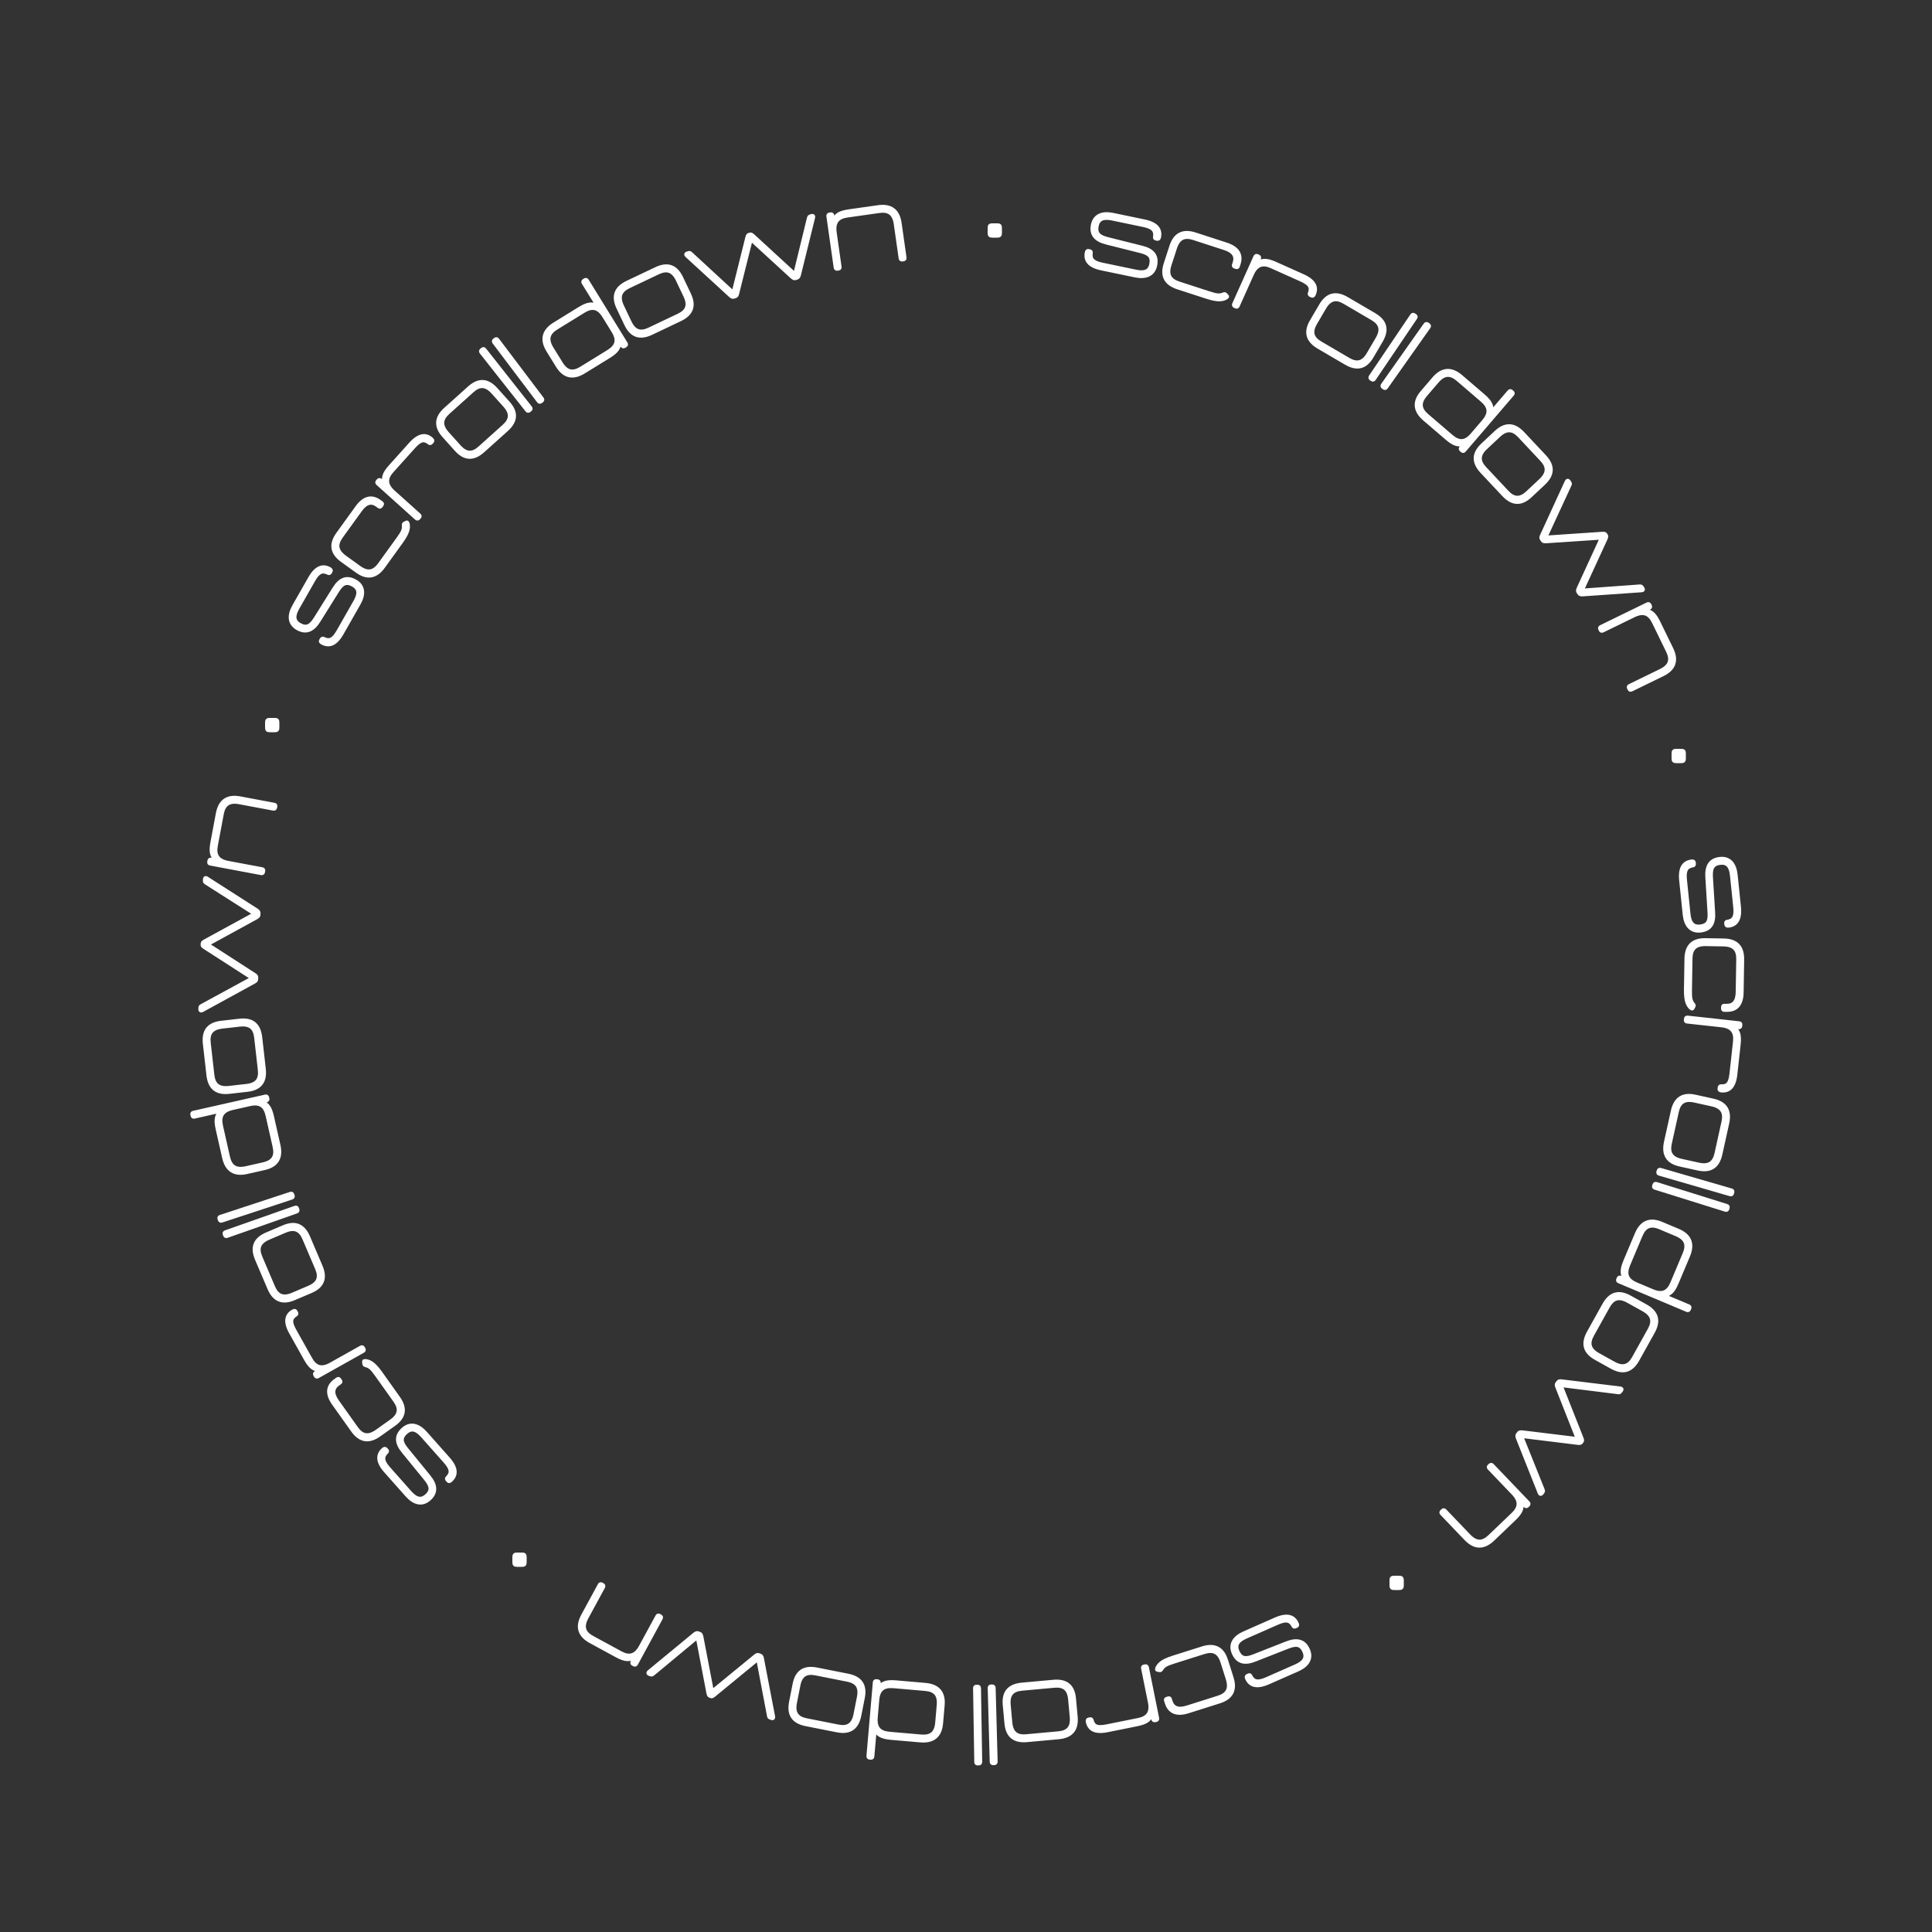 <?xml version="1.0" encoding="UTF-8"?> <!-- Generator: Adobe Illustrator 24.0.1, SVG Export Plug-In . SVG Version: 6.00 Build 0) --> <svg xmlns="http://www.w3.org/2000/svg" xmlns:xlink="http://www.w3.org/1999/xlink" id="Layer_1" x="0px" y="0px" viewBox="0 0 500 500" xml:space="preserve"><rect x="0" y="0" width="500" height="500" fill="#333333" stroke="none"/> <circle display="none" fill="#1D1D1B" cx="251.5" cy="251.5" r="185"></circle> <g> <path fill="#FFFFFF" stroke="#FFFFFF" stroke-miterlimit="10" d="M83.329,166.301c-0.321-0.183-0.377-0.312-0.237-0.56l0.141-0.247 c0.141-0.247,0.271-0.303,0.494-0.176c1.461,0.702,2.508,0.415,3.815-1.88l4.371-7.674c1.054-1.851,1.263-3.365-0.514-4.378 c-1.899-1.082-2.959-0.312-4.13,1.57l-4.803,7.689c-1.532,2.461-3.289,3.192-5.459,1.956c-2.123-1.209-2.263-3.314-0.885-5.733 l4.117-7.23c1.645-2.887,3.372-3.341,5.075-2.371c0.346,0.197,0.374,0.375,0.248,0.598l-0.141,0.247 c-0.155,0.271-0.257,0.279-0.479,0.152c-1.461-0.702-2.532-0.43-3.839,1.865l-4.075,7.156c-1.068,1.875-1.253,3.404,0.5,4.402 c1.875,1.067,2.934,0.298,4.143-1.595l4.804-7.688c1.506-2.475,3.239-3.221,5.484-1.941c2.123,1.208,2.249,3.339,0.885,5.732 l-4.413,7.748C86.785,166.831,85.056,167.284,83.329,166.301z"></path> </g> <g> <path fill="#FFFFFF" stroke="#FFFFFF" stroke-miterlimit="10" d="M92.402,147.789l-3.844-2.776 c-2.671-1.928-3.013-4.171-1.084-6.842l4.955-6.86c1.779-2.463,3.729-2.981,5.755-1.518l0.553,0.399 c0.161,0.115,0.204,0.251,0.071,0.436l-0.249,0.345c-0.117,0.162-0.269,0.227-0.408,0.127l-0.529-0.383 c-1.474-1.064-2.927-0.748-4.39,1.278l-4.955,6.86c-1.463,2.026-1.29,3.727,0.965,5.356l3.684,2.66 c2.233,1.613,3.879,1.225,5.342-0.801l4.738-6.561c1.28-1.773,1.597-2.454,1.491-3.617c-0.015-0.221,0.011-0.307,0.237-0.424 l0.488-0.242c0.153-0.065,0.212,0.048,0.297,0.319c0.17,0.929,0.207,2.041-1.672,4.642l-4.655,6.446 C97.264,149.303,95.027,149.684,92.402,147.789z"></path> </g> <g> <path fill="#FFFFFF" stroke="#FFFFFF" stroke-miterlimit="10" d="M107.749,134.089l-9.969-8.959c-0.212-0.19-0.22-0.351-0.03-0.562 l0.171-0.19c0.208-0.232,0.35-0.22,0.562-0.03l0.866,0.778l0.133-0.148c-0.29-1.292-0.183-2.302,1.563-4.245l5.22-5.808 c2.221-2.471,3.966-2.544,5.402-1.254c0.296,0.266,0.305,0.427,0.134,0.617l-0.209,0.232c-0.19,0.211-0.351,0.22-0.52,0.068 c-1.28-0.998-2.28-0.903-4.045,1.061l-5.6,6.23c-1.67,1.858-1.699,3.589,0.371,5.449l6.653,5.979 c0.211,0.19,0.238,0.329,0.049,0.54l-0.19,0.211C108.12,134.271,107.96,134.279,107.749,134.089z"></path> </g> <g> <path fill="#FFFFFF" stroke="#FFFFFF" stroke-miterlimit="10" d="M118.096,116.353l-3.168-3.528 c-2.201-2.451-2.059-4.715,0.392-6.917l6.106-5.483c2.472-2.22,4.717-2.099,6.918,0.352l3.168,3.528 c2.163,2.408,2.042,4.654-0.43,6.874l-6.106,5.483C122.525,118.862,120.259,118.761,118.096,116.353z M130.424,110.318 c1.859-1.67,2.07-3.348,0.23-5.396l-3.036-3.381c-1.859-2.07-3.568-2.062-5.428-0.392l-6.232,5.597 c-1.859,1.669-2.051,3.369-0.192,5.438l3.036,3.381c1.84,2.049,3.531,2.019,5.39,0.35L130.424,110.318z"></path> </g> <g> <path fill="#FFFFFF" stroke="#FFFFFF" stroke-miterlimit="10" d="M124.646,90.607l0.223-0.176c0.223-0.176,0.361-0.139,0.536,0.084 L137.22,105.5c0.176,0.224,0.179,0.365-0.044,0.541l-0.223,0.176c-0.223,0.176-0.382,0.158-0.558-0.066L124.58,91.166 C124.405,90.944,124.424,90.784,124.646,90.607z"></path> </g> <g> <path fill="#FFFFFF" stroke="#FFFFFF" stroke-miterlimit="10" d="M127.978,88.033l0.227-0.171c0.227-0.171,0.363-0.132,0.534,0.094 l11.506,15.225c0.171,0.227,0.171,0.369-0.055,0.54l-0.226,0.171c-0.227,0.171-0.386,0.149-0.557-0.078l-11.506-15.225 C127.729,88.364,127.751,88.204,127.978,88.033z"></path> </g> <g> <path fill="#FFFFFF" stroke="#FFFFFF" stroke-miterlimit="10" d="M144.323,94.675l-2.46-3.987c-1.714-2.78-1.176-5.046,1.652-6.79 l6.502-4.01c2.2-1.356,3.213-1.282,4.456-0.78l0.145-0.089l-3.592-5.825c-0.149-0.241-0.137-0.383,0.129-0.547l0.242-0.149 c0.242-0.149,0.374-0.096,0.523,0.145l10.016,16.243c0.149,0.241,0.136,0.383-0.105,0.532l-0.242,0.149 c-0.242,0.149-0.397,0.112-0.547-0.129l-0.596-0.967l-0.145,0.089c-0.11,1.335-0.499,2.275-2.698,3.632l-6.502,4.01 C148.273,97.944,146.022,97.431,144.323,94.675z M157.448,91.018c2.224-1.371,2.729-2.984,1.284-5.329l-2.385-3.867 c-1.46-2.368-3.144-2.664-5.368-1.293l-6.985,4.308c-2.175,1.341-2.667,2.979-1.207,5.347l2.385,3.867 c1.445,2.345,3.114,2.616,5.29,1.275L157.448,91.018z"></path> </g> <g> <path fill="#FFFFFF" stroke="#FFFFFF" stroke-miterlimit="10" d="M162.062,83.938l-2.035-4.283 c-1.414-2.976-0.634-5.106,2.342-6.52l7.412-3.521c3.001-1.426,5.12-0.672,6.533,2.303l2.035,4.283 c1.389,2.925,0.635,5.042-2.366,6.468l-7.413,3.521C165.595,87.604,163.451,86.863,162.062,83.938z M175.597,81.658 c2.257-1.072,2.937-2.621,1.754-5.108l-1.95-4.104c-1.194-2.514-2.835-2.99-5.093-1.918l-7.566,3.594 c-2.257,1.072-2.924,2.646-1.73,5.16l1.949,4.104c1.183,2.487,2.812,2.939,5.069,1.867L175.597,81.658z"></path> </g> <g> <path fill="#FFFFFF" stroke="#FFFFFF" stroke-miterlimit="10" d="M210.453,56.275l-3.687,14.932 c-0.108,0.329-0.241,0.577-0.459,0.642l-0.543,0.164c-0.217,0.065-0.438-0.076-0.71-0.29l-10.736-9.844l-3.538,14.145 c-0.082,0.321-0.214,0.568-0.432,0.634l-0.544,0.164c-0.218,0.065-0.466-0.067-0.71-0.29l-11.35-10.402 c-0.281-0.242-0.193-0.446,0.078-0.527l0.462-0.14c0.271-0.082,0.419,0.112,0.628,0.314l10.717,9.881l0.245-0.074l3.53-14.173 c0.111-0.419,0.241-0.576,0.35-0.609l0.408-0.123c0.19-0.057,0.419,0.112,0.656,0.306l10.744,9.873l0.272-0.082l3.448-14.148 c0.09-0.292,0.106-0.536,0.35-0.609l0.462-0.139C210.368,55.797,210.553,55.919,210.453,56.275z"></path> </g> <g> <path fill="#FFFFFF" stroke="#FFFFFF" stroke-miterlimit="10" d="M216.254,69.222l-1.886-13.271 c-0.04-0.281,0.057-0.409,0.338-0.449l0.253-0.036c0.31-0.044,0.41,0.055,0.45,0.336l0.164,1.153l0.197-0.028 c0.607-1.176,1.338-1.882,3.925-2.25l7.563-1.075c3.289-0.467,5.124,0.935,5.583,4.168l1.267,8.912 c0.04,0.281-0.028,0.406-0.31,0.446l-0.281,0.04c-0.281,0.04-0.409-0.057-0.449-0.338l-1.259-8.856 c-0.392-2.755-1.816-3.699-4.291-3.347l-8.265,1.175c-2.474,0.352-3.607,1.659-3.216,4.414l1.259,8.856 c0.04,0.281-0.029,0.406-0.31,0.445l-0.281,0.04C216.422,69.6,216.294,69.503,216.254,69.222z"></path> </g> <g> <path fill="#FFFFFF" stroke="#FFFFFF" stroke-miterlimit="10" d="M281.249,65.349c0.075-0.361,0.181-0.456,0.46-0.398l0.277,0.058 c0.277,0.058,0.371,0.165,0.318,0.415c-0.217,1.607,0.377,2.515,2.963,3.053l8.645,1.8c2.086,0.434,3.592,0.168,4.009-1.833 c0.445-2.141-0.612-2.912-2.763-3.447l-8.793-2.208c-2.812-0.702-4.049-2.148-3.54-4.594c0.498-2.391,2.459-3.172,5.184-2.604 l8.146,1.696c3.252,0.677,4.215,2.183,3.815,4.102c-0.081,0.389-0.243,0.471-0.493,0.419L299.2,61.75 c-0.307-0.063-0.345-0.159-0.293-0.409c0.219-1.607-0.369-2.543-2.955-3.081l-8.062-1.679c-2.111-0.439-3.623-0.145-4.034,1.829 c-0.44,2.113,0.617,2.884,2.79,3.452l8.793,2.208c2.818,0.674,4.061,2.092,3.533,4.622c-0.498,2.391-2.486,3.166-5.183,2.604 l-8.729-1.817C281.806,68.8,280.844,67.295,281.249,65.349z"></path> </g> <g> <path fill="#FFFFFF" stroke="#FFFFFF" stroke-miterlimit="10" d="M301.656,68.293l1.465-4.51c1.018-3.133,3.048-4.146,6.181-3.128 l8.049,2.613c2.891,0.938,3.981,2.636,3.21,5.012l-0.211,0.648c-0.062,0.189-0.178,0.271-0.395,0.201l-0.405-0.131 c-0.189-0.062-0.297-0.186-0.244-0.348l0.202-0.622c0.561-1.729-0.186-3.016-2.562-3.787l-8.049-2.613 c-2.377-0.771-3.943-0.086-4.803,2.561l-1.402,4.321c-0.852,2.62,0.022,4.068,2.399,4.84l7.697,2.5 c2.079,0.675,2.825,0.768,3.899,0.311c0.207-0.083,0.295-0.083,0.477,0.095l0.381,0.393c0.109,0.124,0.02,0.215-0.213,0.378 c-0.832,0.447-1.879,0.824-4.932-0.167l-7.562-2.456C301.705,73.385,300.657,71.372,301.656,68.293z"></path> </g> <g> <path fill="#FFFFFF" stroke="#FFFFFF" stroke-miterlimit="10" d="M319.385,78.698l5.486-12.229c0.117-0.259,0.267-0.316,0.525-0.2 l0.233,0.104c0.285,0.128,0.317,0.266,0.2,0.525l-0.477,1.062l0.181,0.081c1.142-0.67,2.138-0.877,4.521,0.192l7.125,3.196 c3.031,1.36,3.634,3,2.844,4.762c-0.163,0.363-0.312,0.42-0.546,0.315l-0.285-0.128c-0.26-0.116-0.316-0.266-0.224-0.474 c0.559-1.522,0.165-2.447-2.245-3.528l-7.644-3.429c-2.279-1.023-3.936-0.521-5.074,2.018l-3.662,8.161 c-0.116,0.259-0.241,0.328-0.5,0.212l-0.26-0.116C319.325,79.107,319.269,78.958,319.385,78.698z"></path> </g> <g> <path fill="#FFFFFF" stroke="#FFFFFF" stroke-miterlimit="10" d="M339.452,83.145l2.396-4.092c1.665-2.842,3.865-3.397,6.708-1.732 l7.082,4.147c2.866,1.679,3.435,3.854,1.77,6.697l-2.396,4.092c-1.636,2.793-3.812,3.362-6.678,1.684l-7.082-4.147 C338.409,88.128,337.816,85.938,339.452,83.145z M348.953,93.052c2.156,1.263,3.816,0.953,5.209-1.424l2.296-3.92 c1.406-2.401,0.879-4.027-1.277-5.29l-7.229-4.233c-2.157-1.263-3.834-0.928-5.24,1.473l-2.296,3.921 c-1.393,2.377-0.85,3.979,1.309,5.241L348.953,93.052z"></path> </g> <g> <path fill="#FFFFFF" stroke="#FFFFFF" stroke-miterlimit="10" d="M365.969,81.551l0.236,0.159c0.236,0.159,0.242,0.301,0.084,0.536 l-10.684,15.812c-0.158,0.235-0.293,0.282-0.529,0.123l-0.234-0.159c-0.236-0.159-0.266-0.317-0.107-0.552l10.684-15.812 C365.576,81.423,365.734,81.392,365.969,81.551z"></path> </g> <g> <path fill="#FFFFFF" stroke="#FFFFFF" stroke-miterlimit="10" d="M369.427,83.935l0.232,0.164c0.232,0.164,0.236,0.306,0.073,0.538 l-11.004,15.591c-0.164,0.232-0.299,0.276-0.531,0.112l-0.232-0.164c-0.232-0.164-0.26-0.322-0.096-0.554l11.004-15.591 C369.036,83.799,369.194,83.771,369.427,83.935z"></path> </g> <g> <path fill="#FFFFFF" stroke="#FFFFFF" stroke-miterlimit="10" d="M368.07,101.529l3.051-3.556c2.127-2.479,4.447-2.656,6.971-0.493 l5.797,4.973c1.961,1.683,2.198,2.672,2.1,4.008l0.129,0.11l4.455-5.194c0.186-0.215,0.323-0.247,0.561-0.043l0.216,0.185 c0.216,0.185,0.206,0.326,0.021,0.542l-12.425,14.484c-0.184,0.215-0.322,0.247-0.539,0.062l-0.215-0.185 c-0.215-0.185-0.229-0.345-0.043-0.561l0.739-0.862l-0.129-0.11c-1.306,0.302-2.319,0.218-4.28-1.465l-5.798-4.974 C366.158,106.287,365.963,103.986,368.07,101.529z M375.547,112.919c1.984,1.701,3.674,1.692,5.467-0.399l2.958-3.449 c1.812-2.112,1.583-3.806-0.4-5.506l-6.229-5.344c-1.939-1.664-3.648-1.634-5.461,0.478l-2.958,3.449 c-1.793,2.091-1.544,3.764,0.396,5.427L375.547,112.919z"></path> </g> <g> <path fill="#FFFFFF" stroke="#FFFFFF" stroke-miterlimit="10" d="M383.701,115.163l3.459-3.245c2.402-2.254,4.67-2.162,6.923,0.241 l5.616,5.985c2.272,2.423,2.201,4.67-0.201,6.924l-3.459,3.245c-2.361,2.215-4.608,2.144-6.881-0.279l-5.616-5.985 C381.289,119.646,381.341,117.378,383.701,115.163z M390.003,127.357c1.71,1.823,3.392,1.996,5.4,0.111l3.313-3.109 c2.029-1.904,1.984-3.612,0.273-5.435l-5.731-6.109c-1.71-1.823-3.413-1.978-5.442-0.073l-3.313,3.108 c-2.009,1.885-1.941,3.575-0.231,5.397L390.003,127.357z"></path> </g> <g> <path fill="#FFFFFF" stroke="#FFFFFF" stroke-miterlimit="10" d="M424.851,152.776l-15.343,1.068 c-0.346-0.002-0.623-0.053-0.752-0.24l-0.322-0.467c-0.129-0.188-0.062-0.44,0.059-0.765l6.078-13.237l-14.549,0.969 c-0.33,0.021-0.607-0.03-0.736-0.216l-0.322-0.468c-0.129-0.187-0.078-0.463,0.059-0.764l6.42-13.991 c0.144-0.342,0.365-0.321,0.527-0.088l0.273,0.397c0.162,0.233,0.023,0.433-0.107,0.694l-6.117,13.23l0.145,0.21l14.572-0.984 c0.434-0.023,0.623,0.053,0.688,0.146l0.242,0.352c0.113,0.163,0.023,0.433-0.09,0.718l-6.102,13.254l0.16,0.232l14.524-1.055 c0.307-0.005,0.542-0.064,0.688,0.146l0.274,0.396C425.28,152.549,425.221,152.762,424.851,152.776z"></path> </g> <g> <path fill="#FFFFFF" stroke="#FFFFFF" stroke-miterlimit="10" d="M414.312,162.259l12.048-5.873 c0.255-0.125,0.407-0.073,0.531,0.183l0.112,0.229c0.137,0.281,0.072,0.407-0.184,0.532l-1.046,0.51l0.087,0.179 c1.306,0.215,2.203,0.695,3.348,3.043l3.347,6.867c1.456,2.986,0.685,5.163-2.251,6.594l-8.091,3.944 c-0.256,0.125-0.396,0.097-0.52-0.159l-0.124-0.254c-0.125-0.256-0.072-0.407,0.183-0.532l8.041-3.919 c2.501-1.22,2.962-2.867,1.867-5.113l-3.658-7.505c-1.095-2.246-2.688-2.922-5.189-1.703l-8.041,3.919 c-0.255,0.125-0.395,0.098-0.519-0.158l-0.125-0.255C414.004,162.535,414.056,162.384,414.312,162.259z"></path> </g> <g> <path fill="#FFFFFF" stroke="#FFFFFF" stroke-miterlimit="10" d="M437.846,222.939c0.367-0.038,0.488,0.034,0.518,0.317 l0.029,0.281c0.029,0.283-0.044,0.404-0.298,0.431c-1.599,0.281-2.282,1.122-2.011,3.749l0.909,8.784 c0.22,2.119,0.931,3.473,2.964,3.262c2.175-0.225,2.589-1.467,2.445-3.679l-0.564-9.048c-0.186-2.894,0.818-4.51,3.304-4.768 c2.429-0.251,3.769,1.381,4.055,4.148l0.856,8.276c0.342,3.305-0.801,4.68-2.75,4.881c-0.396,0.041-0.523-0.09-0.549-0.343 l-0.029-0.283c-0.033-0.311,0.047-0.376,0.301-0.402c1.598-0.278,2.311-1.124,2.038-3.75l-0.847-8.192 c-0.223-2.146-0.962-3.496-2.967-3.289c-2.147,0.222-2.562,1.463-2.443,3.707l0.564,9.048c0.213,2.89-0.762,4.504-3.332,4.77 c-2.43,0.251-3.771-1.408-4.055-4.147l-0.917-8.87C434.726,224.518,435.868,223.144,437.846,222.939z"></path> </g> <g> <path fill="#FFFFFF" stroke="#FFFFFF" stroke-miterlimit="10" d="M441.343,243.302l4.741,0.077 c3.294,0.053,4.858,1.698,4.805,4.991l-0.137,8.462c-0.05,3.037-1.354,4.578-3.852,4.537l-0.682-0.011 c-0.199-0.003-0.311-0.091-0.308-0.317l0.007-0.426c0.004-0.198,0.092-0.34,0.262-0.336l0.653,0.01 c1.817,0.029,2.829-1.062,2.869-3.561l0.138-8.46c0.04-2.499-1.075-3.794-3.857-3.84l-4.543-0.074 c-2.754-0.045-3.883,1.215-3.923,3.714l-0.132,8.092c-0.035,2.186,0.096,2.926,0.848,3.819c0.139,0.173,0.166,0.259,0.049,0.483 l-0.264,0.479c-0.087,0.141-0.199,0.082-0.424-0.092c-0.672-0.664-1.338-1.556-1.286-4.764l0.129-7.95 C436.49,244.842,438.105,243.25,441.343,243.302z"></path> </g> <g> <path fill="#FFFFFF" stroke="#FFFFFF" stroke-miterlimit="10" d="M436.744,263.342l13.323,1.465 c0.282,0.031,0.383,0.156,0.353,0.438l-0.028,0.254c-0.034,0.311-0.157,0.384-0.439,0.353l-1.157-0.127l-0.021,0.197 c0.989,0.879,1.491,1.763,1.205,4.36l-0.853,7.762c-0.363,3.303-1.737,4.38-3.657,4.169c-0.395-0.043-0.496-0.169-0.468-0.423 l0.034-0.311c0.031-0.282,0.156-0.382,0.382-0.357c1.622,0.063,2.378-0.597,2.667-3.221l0.916-8.327 c0.272-2.484-0.714-3.906-3.479-4.211l-8.892-0.977c-0.282-0.031-0.385-0.129-0.354-0.41l0.031-0.283 C436.337,263.411,436.462,263.311,436.744,263.342z"></path> </g> <g> <path fill="#FFFFFF" stroke="#FFFFFF" stroke-miterlimit="10" d="M438.681,283.795l4.631,1.023c3.216,0.711,4.419,2.634,3.709,5.85 l-1.771,8.014c-0.716,3.244-2.611,4.454-5.828,3.744l-4.631-1.023c-3.16-0.698-4.37-2.594-3.654-5.838l1.771-8.014 C433.617,284.335,435.52,283.098,438.681,283.795z M432.172,295.881c-0.538,2.439,0.268,3.926,2.957,4.52l4.438,0.98 c2.717,0.601,4.101-0.402,4.639-2.842l1.808-8.18c0.539-2.441-0.294-3.934-3.011-4.533l-4.438-0.98 c-2.688-0.594-4.046,0.415-4.585,2.855L432.172,295.881z"></path> </g> <g> <path fill="#FFFFFF" stroke="#FFFFFF" stroke-miterlimit="10" d="M448.336,308.564l-0.08,0.273 c-0.078,0.271-0.212,0.322-0.483,0.243l-18.328-5.317c-0.272-0.078-0.358-0.192-0.279-0.465l0.079-0.272 c0.08-0.273,0.221-0.351,0.493-0.271l18.328,5.317C448.337,308.15,448.414,308.291,448.336,308.564z"></path> </g> <g> <path fill="#FFFFFF" stroke="#FFFFFF" stroke-miterlimit="10" d="M447.127,312.588l-0.086,0.271 c-0.084,0.271-0.218,0.318-0.488,0.234l-18.214-5.694c-0.271-0.085-0.354-0.2-0.269-0.471l0.084-0.271 c0.085-0.271,0.227-0.346,0.498-0.261l18.214,5.694C447.137,312.174,447.211,312.316,447.127,312.588z"></path> </g> <g> <path fill="#FFFFFF" stroke="#FFFFFF" stroke-miterlimit="10" d="M429.971,316.68l4.318,1.818c3.01,1.268,3.889,3.424,2.6,6.486 l-2.964,7.04c-1.003,2.382-1.871,2.909-3.175,3.224l-0.066,0.157l6.309,2.655c0.262,0.109,0.332,0.232,0.211,0.521l-0.109,0.262 c-0.111,0.262-0.248,0.296-0.51,0.186l-17.588-7.403c-0.262-0.11-0.334-0.232-0.223-0.494l0.109-0.262 c0.11-0.262,0.26-0.323,0.521-0.213l1.047,0.44l0.065-0.156c-0.687-1.151-0.916-2.142,0.087-4.523l2.963-7.04 C424.855,316.314,426.986,315.424,429.971,316.68z M421.411,327.28c-1.014,2.408-0.489,4.016,2.05,5.084l4.188,1.763 c2.564,1.079,4.106,0.342,5.12-2.065l3.184-7.563c0.991-2.355,0.44-3.975-2.124-5.054l-4.188-1.763 c-2.538-1.068-4.055-0.32-5.046,2.035L421.411,327.28z"></path> </g> <g> <path fill="#FFFFFF" stroke="#FFFFFF" stroke-miterlimit="10" d="M421.763,335.729l4.144,2.307c2.879,1.602,3.48,3.789,1.879,6.667 l-3.99,7.171c-1.615,2.903-3.777,3.52-6.656,1.918l-4.144-2.306c-2.829-1.573-3.445-3.736-1.83-6.64l3.99-7.171 C416.757,334.797,418.934,334.155,421.763,335.729z M412.066,345.445c-1.215,2.184-0.868,3.838,1.538,5.178l3.971,2.209 c2.432,1.354,4.046,0.789,5.261-1.395l4.072-7.32c1.215-2.184,0.845-3.853-1.587-5.205l-3.971-2.21 c-2.406-1.339-3.995-0.761-5.21,1.423L412.066,345.445z"></path> </g> <g> <path fill="#FFFFFF" stroke="#FFFFFF" stroke-miterlimit="10" d="M398.457,386.367l-5.686-14.291c-0.104-0.33-0.139-0.609,0-0.789 l0.348-0.449c0.139-0.18,0.399-0.193,0.746-0.178l14.459,1.765l-5.349-13.564c-0.12-0.309-0.156-0.587-0.018-0.767l0.347-0.45 c0.14-0.18,0.418-0.216,0.747-0.177l15.281,1.86c0.368,0.034,0.417,0.25,0.243,0.476l-0.295,0.381 c-0.174,0.226-0.406,0.154-0.694,0.11l-14.465-1.804l-0.156,0.202l5.372,13.581c0.152,0.406,0.139,0.61,0.068,0.7l-0.26,0.337 c-0.121,0.157-0.406,0.153-0.711,0.133l-14.482-1.782l-0.174,0.226l5.424,13.514c0.097,0.291,0.226,0.497,0.069,0.699l-0.296,0.383 C398.804,386.707,398.582,386.716,398.457,386.367z"></path> </g> <g> <path fill="#FFFFFF" stroke="#FFFFFF" stroke-miterlimit="10" d="M386.189,379.241l9.268,9.684 c0.197,0.206,0.193,0.366-0.012,0.562l-0.186,0.178c-0.225,0.216-0.365,0.193-0.562-0.013l-0.805-0.841l-0.144,0.138 c0.191,1.31,0.009,2.31-1.879,4.115l-5.519,5.282c-2.4,2.297-4.708,2.227-6.966-0.133l-6.225-6.504 c-0.195-0.205-0.213-0.347-0.008-0.543l0.205-0.196c0.205-0.196,0.365-0.192,0.562,0.013l6.185,6.463 c1.923,2.01,3.632,1.947,5.438,0.219l6.032-5.771c1.805-1.729,1.963-3.451,0.04-5.462l-6.185-6.463 c-0.197-0.205-0.213-0.346-0.008-0.542l0.205-0.197C385.834,379.033,385.994,379.036,386.189,379.241z"></path> </g> <g> <path fill="#FFFFFF" stroke="#FFFFFF" stroke-miterlimit="10" d="M335.637,420.223c0.149,0.338,0.117,0.477-0.143,0.591 l-0.26,0.114c-0.26,0.115-0.398,0.084-0.502-0.15c-0.756-1.436-1.767-1.828-4.184-0.763l-8.08,3.563 c-1.949,0.858-3.02,1.951-2.195,3.822c0.883,2.001,2.191,2.013,4.253,1.197l8.438-3.316c2.696-1.064,4.543-0.606,5.551,1.681 c0.985,2.234-0.155,4.01-2.702,5.132l-7.613,3.357c-3.04,1.34-4.699,0.676-5.489-1.117c-0.16-0.365-0.076-0.525,0.158-0.629 l0.26-0.114c0.285-0.126,0.372-0.071,0.476,0.163c0.756,1.436,1.778,1.853,4.194,0.787l7.535-3.322 c1.976-0.871,3.034-1.988,2.221-3.833c-0.871-1.976-2.18-1.987-4.278-1.188l-8.438,3.316c-2.685,1.092-4.52,0.659-5.562-1.704 c-0.985-2.236,0.182-4.023,2.702-5.135l8.159-3.597C333.177,417.739,334.836,418.404,335.637,420.223z"></path> </g> <g> <path fill="#FFFFFF" stroke="#FFFFFF" stroke-miterlimit="10" d="M317.318,429.696l1.431,4.521c0.994,3.141-0.069,5.145-3.21,6.139 l-8.067,2.554c-2.896,0.917-4.771,0.171-5.525-2.212l-0.206-0.649c-0.06-0.189-0.013-0.323,0.204-0.393l0.406-0.128 c0.189-0.061,0.351-0.021,0.401,0.141l0.197,0.623c0.549,1.732,1.904,2.345,4.287,1.591l8.067-2.554 c2.382-0.754,3.258-2.223,2.418-4.875l-1.371-4.332c-0.831-2.625-2.384-3.295-4.767-2.541l-7.715,2.442 c-2.085,0.659-2.746,1.017-3.354,2.014c-0.12,0.187-0.192,0.239-0.443,0.199l-0.537-0.097c-0.161-0.039-0.142-0.164-0.048-0.433 c0.417-0.847,1.051-1.762,4.11-2.73l7.58-2.399C314.318,425.582,316.341,426.609,317.318,429.696z"></path> </g> <g> <path fill="#FFFFFF" stroke="#FFFFFF" stroke-miterlimit="10" d="M296.838,431.542l2.646,13.14 c0.056,0.278-0.032,0.412-0.312,0.468l-0.25,0.051c-0.307,0.062-0.412-0.033-0.469-0.312l-0.229-1.142l-0.195,0.04 c-0.538,1.209-1.228,1.955-3.788,2.471l-7.656,1.541c-3.257,0.656-4.701-0.328-5.082-2.221c-0.078-0.389,0.011-0.523,0.261-0.573 l0.307-0.062c0.278-0.057,0.412,0.033,0.457,0.256c0.431,1.564,1.29,2.085,3.878,1.564l8.213-1.654 c2.449-0.493,3.506-1.864,2.956-4.592l-1.766-8.769c-0.056-0.279,0.005-0.406,0.283-0.462l0.278-0.057 C296.648,431.175,296.781,431.263,296.838,431.542z"></path> </g> <g> <path fill="#FFFFFF" stroke="#FFFFFF" stroke-miterlimit="10" d="M277.967,439.582l0.432,4.723c0.299,3.28-1.168,5.011-4.448,5.311 l-8.173,0.747c-3.309,0.302-5.037-1.136-5.336-4.417l-0.432-4.723c-0.295-3.225,1.144-4.951,4.452-5.254l8.173-0.747 C275.915,434.922,277.672,436.357,277.967,439.582z M264.475,437.052c-2.488,0.228-3.66,1.446-3.408,4.188l0.413,4.525 c0.253,2.77,1.629,3.785,4.117,3.558l8.343-0.763c2.488-0.228,3.657-1.475,3.404-4.245l-0.414-4.525 c-0.25-2.742-1.623-3.729-4.112-3.501L264.475,437.052z"></path> </g> <g> <path fill="#FFFFFF" stroke="#FFFFFF" stroke-miterlimit="10" d="M257.302,456.312l-0.284,0.008 c-0.283,0.008-0.372-0.104-0.38-0.388l-0.519-19.076c-0.008-0.284,0.074-0.399,0.357-0.407l0.284-0.008 c0.284-0.008,0.401,0.102,0.409,0.387l0.518,19.076C257.695,456.188,257.586,456.305,257.302,456.312z"></path> </g> <g> <path fill="#FFFFFF" stroke="#FFFFFF" stroke-miterlimit="10" d="M253.299,456.383l-0.283,0.004 c-0.284,0.006-0.371-0.107-0.376-0.391l-0.31-19.08c-0.004-0.285,0.08-0.398,0.363-0.404l0.284-0.004 c0.284-0.005,0.399,0.107,0.403,0.391l0.31,19.08C253.695,456.262,253.584,456.378,253.299,456.383z"></path> </g> <g> <path fill="#FFFFFF" stroke="#FFFFFF" stroke-miterlimit="10" d="M243.975,441.297l-0.405,4.668 c-0.282,3.254-2.064,4.752-5.374,4.465l-7.61-0.659c-2.574-0.224-3.344-0.888-4.043-2.032l-0.169-0.014l-0.591,6.817 c-0.024,0.283-0.119,0.389-0.431,0.362l-0.283-0.025c-0.283-0.024-0.357-0.145-0.333-0.428l1.647-19.012 c0.024-0.282,0.118-0.389,0.401-0.363l0.283,0.024c0.282,0.024,0.387,0.147,0.362,0.431l-0.098,1.131l0.169,0.015 c0.885-1.007,1.758-1.529,4.332-1.306l7.61,0.659C242.753,436.316,244.254,438.072,243.975,441.297z M231.259,436.404 c-2.603-0.226-3.97,0.768-4.208,3.512l-0.392,4.525c-0.24,2.773,0.934,4.016,3.537,4.24l8.176,0.709 c2.547,0.221,3.918-0.801,4.159-3.574l0.392-4.525c0.238-2.744-0.94-3.958-3.487-4.179L231.259,436.404z"></path> </g> <g> <path fill="#FFFFFF" stroke="#FFFFFF" stroke-miterlimit="10" d="M223.32,439.335l-0.921,4.651 c-0.639,3.232-2.536,4.479-5.768,3.838l-8.051-1.593c-3.259-0.646-4.509-2.514-3.87-5.745l0.921-4.652 c0.628-3.176,2.497-4.427,5.755-3.781l8.051,1.593C222.669,434.285,223.948,436.159,223.32,439.335z M211.094,433.094 c-2.451-0.484-3.919,0.354-4.454,3.056l-0.882,4.457c-0.541,2.73,0.492,4.093,2.943,4.577l8.218,1.627 c2.451,0.485,3.925-0.381,4.466-3.111l0.882-4.457c0.535-2.701-0.504-4.036-2.956-4.521L211.094,433.094z"></path> </g> <g> <path fill="#FFFFFF" stroke="#FFFFFF" stroke-miterlimit="10" d="M167.97,432.68l11.865-9.785c0.283-0.2,0.538-0.319,0.751-0.242 l0.534,0.192c0.214,0.077,0.306,0.322,0.397,0.657l2.747,14.305l11.276-9.244c0.256-0.209,0.512-0.328,0.725-0.252l0.535,0.193 c0.213,0.077,0.333,0.332,0.396,0.656l2.907,15.117c0.082,0.361-0.11,0.474-0.378,0.377l-0.454-0.164 c-0.268-0.096-0.27-0.339-0.316-0.627l-2.711-14.322l-0.24-0.087l-11.285,9.271c-0.339,0.271-0.538,0.319-0.645,0.281l-0.401-0.146 c-0.187-0.067-0.271-0.339-0.344-0.637l-2.736-14.332l-0.268-0.097l-11.206,9.3c-0.246,0.183-0.403,0.367-0.645,0.28l-0.453-0.163 C167.753,433.115,167.678,432.906,167.97,432.68z"></path> </g> <g> <path fill="#FFFFFF" stroke="#FFFFFF" stroke-miterlimit="10" d="M171.021,418.822l-6.4,11.776 c-0.136,0.249-0.289,0.296-0.539,0.159l-0.225-0.121c-0.274-0.15-0.296-0.29-0.16-0.54l0.556-1.022l-0.174-0.095 c-1.189,0.582-2.198,0.712-4.494-0.535l-6.711-3.647c-2.919-1.587-3.555-3.807-1.996-6.676l4.298-7.909 c0.136-0.25,0.265-0.309,0.515-0.173l0.249,0.135c0.25,0.136,0.294,0.29,0.159,0.539l-4.271,7.859 c-1.329,2.445-0.747,4.054,1.448,5.247l7.335,3.986c2.196,1.193,3.885,0.819,5.214-1.626l4.271-7.859 c0.136-0.249,0.265-0.309,0.515-0.173l0.249,0.136C171.111,418.419,171.156,418.572,171.021,418.822z"></path> </g> <g> <path fill="#FFFFFF" stroke="#FFFFFF" stroke-miterlimit="10" d="M116.593,383.135c-0.276,0.244-0.418,0.256-0.606,0.043 l-0.188-0.211c-0.188-0.213-0.2-0.354-0.009-0.523c1.135-1.16,1.2-2.242-0.552-4.218l-5.86-6.606 c-1.413-1.594-2.78-2.278-4.31-0.922c-1.636,1.451-1.248,2.701,0.158,4.414l5.735,7.021c1.836,2.242,1.964,4.141,0.095,5.799 c-1.827,1.621-3.867,1.076-5.713-1.005l-5.521-6.225c-2.205-2.485-2.078-4.269-0.612-5.569c0.297-0.264,0.477-0.232,0.646-0.041 l0.188,0.212c0.207,0.234,0.181,0.333-0.01,0.503c-1.136,1.158-1.221,2.26,0.531,4.236l5.465,6.16 c1.431,1.613,2.82,2.281,4.328,0.943c1.615-1.433,1.227-2.682-0.177-4.437l-5.734-7.021c-1.858-2.225-2.007-4.104-0.074-5.818 c1.827-1.621,3.885-1.055,5.712,1.006l5.917,6.67C118.207,380.033,118.081,381.814,116.593,383.135z"></path> </g> <g> <path fill="#FFFFFF" stroke="#FFFFFF" stroke-miterlimit="10" d="M101.979,368.584l-3.865,2.748 c-2.684,1.908-4.918,1.512-6.827-1.174l-4.904-6.895c-1.761-2.477-1.625-4.49,0.412-5.938l0.555-0.396 c0.162-0.115,0.304-0.111,0.436,0.073l0.247,0.348c0.116,0.162,0.128,0.327-0.011,0.426l-0.532,0.378 c-1.481,1.054-1.649,2.532-0.201,4.569l4.904,6.896c1.448,2.037,3.115,2.421,5.383,0.809l3.703-2.634 c2.245-1.597,2.406-3.28,0.958-5.317l-4.69-6.595c-1.267-1.782-1.811-2.302-2.945-2.575c-0.214-0.056-0.287-0.109-0.326-0.36 l-0.072-0.54c-0.013-0.166,0.113-0.186,0.396-0.178c0.935,0.137,2,0.459,3.859,3.074l4.608,6.479 C104.976,364.467,104.618,366.707,101.979,368.584z"></path> </g> <g> <path fill="#FFFFFF" stroke="#FFFFFF" stroke-miterlimit="10" d="M93.937,349.648l-11.69,6.555 c-0.248,0.14-0.402,0.096-0.542-0.152l-0.125-0.223c-0.152-0.271-0.095-0.401,0.152-0.541l1.016-0.568l-0.097-0.174 c-1.316-0.141-2.239-0.568-3.518-2.846l-3.818-6.812c-1.626-2.898-1.133-4.573,0.551-5.518c0.347-0.195,0.501-0.151,0.626,0.072 l0.153,0.272c0.139,0.248,0.095,0.401-0.103,0.513c-1.356,0.891-1.59,1.867-0.298,4.172l4.098,7.307 c1.222,2.18,2.852,2.764,5.278,1.402l7.802-4.375c0.248-0.139,0.388-0.121,0.527,0.127l0.139,0.248 C94.228,349.355,94.185,349.51,93.937,349.648z"></path> </g> <g> <path fill="#FFFFFF" stroke="#FFFFFF" stroke-miterlimit="10" d="M80.477,334.152l-4.362,1.859 c-3.03,1.293-5.127,0.428-6.419-2.603l-3.219-7.55c-1.304-3.056-0.464-5.141,2.566-6.434l4.362-1.859 c2.978-1.271,5.064-0.432,6.368,2.623l3.219,7.551C84.282,330.77,83.454,332.882,80.477,334.152z M78.745,320.535 c-0.98-2.299-2.5-3.039-5.034-1.959l-4.179,1.782c-2.56,1.092-3.104,2.712-2.124,5.011l3.286,7.706 c0.98,2.299,2.527,3.029,5.087,1.938l4.179-1.782c2.534-1.08,3.051-2.69,2.071-4.989L78.745,320.535z"></path> </g> <g> <path fill="#FFFFFF" stroke="#FFFFFF" stroke-miterlimit="10" d="M58.226,319.633l-0.094-0.268 c-0.095-0.268-0.016-0.386,0.252-0.48l18.001-6.332c0.268-0.094,0.403-0.052,0.498,0.217l0.094,0.268 c0.095,0.269,0.024,0.412-0.243,0.507l-18.001,6.333C58.465,319.971,58.32,319.902,58.226,319.633z"></path> </g> <g> <path fill="#FFFFFF" stroke="#FFFFFF" stroke-miterlimit="10" d="M56.87,315.654l-0.089-0.27c-0.088-0.27-0.007-0.385,0.262-0.475 l18.128-5.959c0.27-0.088,0.404-0.043,0.493,0.227l0.089,0.27c0.089,0.271,0.016,0.414-0.253,0.502l-18.128,5.959 C57.102,315.998,56.958,315.926,56.87,315.654z"></path> </g> <g> <path fill="#FFFFFF" stroke="#FFFFFF" stroke-miterlimit="10" d="M68.438,302.312l-4.571,1.031 c-3.186,0.72-5.155-0.524-5.886-3.765l-1.682-7.451c-0.568-2.521-0.168-3.457,0.709-4.47l-0.037-0.165l-6.676,1.507 c-0.277,0.062-0.406,0.005-0.475-0.3l-0.062-0.277c-0.062-0.277,0.029-0.386,0.306-0.448l18.614-4.201 c0.277-0.062,0.407-0.005,0.469,0.272l0.062,0.277c0.062,0.276-0.023,0.413-0.301,0.476l-1.107,0.25l0.037,0.165 c1.228,0.537,1.991,1.211,2.56,3.731l1.682,7.451C72.812,299.636,71.595,301.599,68.438,302.312z M69.239,288.711 c-0.575-2.549-1.937-3.551-4.623-2.944l-4.433,1.001c-2.715,0.612-3.541,2.108-2.966,4.656l1.807,8.006 c0.562,2.493,1.952,3.489,4.667,2.877l4.432-1.001c2.688-0.606,3.486-2.097,2.923-4.589L69.239,288.711z"></path> </g> <g> <path fill="#FFFFFF" stroke="#FFFFFF" stroke-miterlimit="10" d="M64.043,282.054l-4.712,0.534 c-3.273,0.371-5.035-1.059-5.406-4.331L53,270.102c-0.374-3.301,1.027-5.061,4.3-5.431l4.712-0.534 c3.217-0.364,4.976,1.037,5.35,4.338l0.924,8.154C68.658,279.902,67.26,281.689,64.043,282.054z M66.281,268.512 c-0.281-2.483-1.526-3.629-4.263-3.318l-4.515,0.512c-2.765,0.313-3.75,1.711-3.469,4.194l0.943,8.323 c0.281,2.483,1.554,3.626,4.319,3.312l4.515-0.512c2.737-0.311,3.693-1.705,3.412-4.188L66.281,268.512z"></path> </g> <g> <path fill="#FFFFFF" stroke="#FFFFFF" stroke-miterlimit="10" d="M53.509,227.32l12.948,8.299c0.277,0.208,0.469,0.414,0.461,0.641 l-0.02,0.567c-0.008,0.227-0.213,0.391-0.504,0.579L53.617,244.4l12.252,7.906c0.278,0.18,0.47,0.385,0.462,0.611l-0.02,0.568 c-0.008,0.227-0.213,0.419-0.504,0.579l-13.501,7.395c-0.319,0.188-0.484,0.04-0.475-0.243l0.017-0.483 c0.01-0.283,0.24-0.36,0.5-0.493l12.804-6.965l0.009-0.256l-12.28-7.906c-0.361-0.24-0.469-0.414-0.464-0.528l0.015-0.426 c0.007-0.198,0.24-0.361,0.501-0.522l12.806-6.994l0.01-0.284l-12.284-7.82c-0.25-0.18-0.473-0.273-0.464-0.528l0.017-0.483 C53.029,227.247,53.205,227.11,53.509,227.32z"></path> </g> <g> <path fill="#FFFFFF" stroke="#FFFFFF" stroke-miterlimit="10" d="M67.623,225.979l-13.174-2.471 c-0.279-0.052-0.37-0.185-0.317-0.464l0.047-0.251c0.058-0.307,0.185-0.37,0.464-0.318l1.145,0.215l0.037-0.195 c-0.919-0.953-1.354-1.872-0.872-4.439l1.408-7.508c0.613-3.266,2.529-4.553,5.739-3.951l8.848,1.659 c0.279,0.053,0.375,0.157,0.323,0.437l-0.052,0.279c-0.052,0.278-0.185,0.37-0.464,0.317l-8.792-1.649 c-2.734-0.513-4.086,0.534-4.547,2.99l-1.539,8.205c-0.46,2.456,0.415,3.949,3.149,4.462l8.792,1.649 c0.279,0.052,0.375,0.157,0.322,0.436l-0.052,0.279C68.034,225.94,67.902,226.031,67.623,225.979z"></path> </g> <g> <path fill="#FFFFFF" stroke="#FFFFFF" stroke-miterlimit="10" d="M256.1,60.28v-1.26c0-0.601,0.12-0.721,0.721-0.721h1.26 c0.6,0,0.72,0.12,0.72,0.721v1.26c0,0.6-0.12,0.72-0.72,0.72h-1.26C256.22,61,256.1,60.88,256.1,60.28z"></path> </g> <g> <path fill="#FFFFFF" stroke="#FFFFFF" stroke-miterlimit="10" d="M360.1,410.28v-1.26c0-0.601,0.12-0.721,0.721-0.721h1.26 c0.6,0,0.72,0.12,0.72,0.721v1.26c0,0.6-0.12,0.72-0.72,0.72h-1.26C360.22,411,360.1,410.88,360.1,410.28z"></path> </g> <g> <path fill="#FFFFFF" stroke="#FFFFFF" stroke-miterlimit="10" d="M133.1,404.28v-1.26c0-0.601,0.12-0.721,0.72-0.721h1.26 c0.6,0,0.72,0.12,0.72,0.721v1.26c0,0.6-0.12,0.72-0.72,0.72h-1.26C133.22,405,133.1,404.88,133.1,404.28z"></path> </g> <g> <path fill="#FFFFFF" stroke="#FFFFFF" stroke-miterlimit="10" d="M69.1,188.28v-1.26c0-0.601,0.12-0.721,0.72-0.721h1.26 c0.6,0,0.72,0.12,0.72,0.721v1.26c0,0.6-0.12,0.72-0.72,0.72h-1.26C69.22,189,69.1,188.88,69.1,188.28z"></path> </g> <g> <path fill="#FFFFFF" stroke="#FFFFFF" stroke-miterlimit="10" d="M433.1,196.28v-1.26c0-0.601,0.12-0.721,0.721-0.721h1.26 c0.6,0,0.72,0.12,0.72,0.721v1.26c0,0.6-0.12,0.72-0.72,0.72h-1.26C433.22,197,433.1,196.88,433.1,196.28z"></path> </g> </svg> 